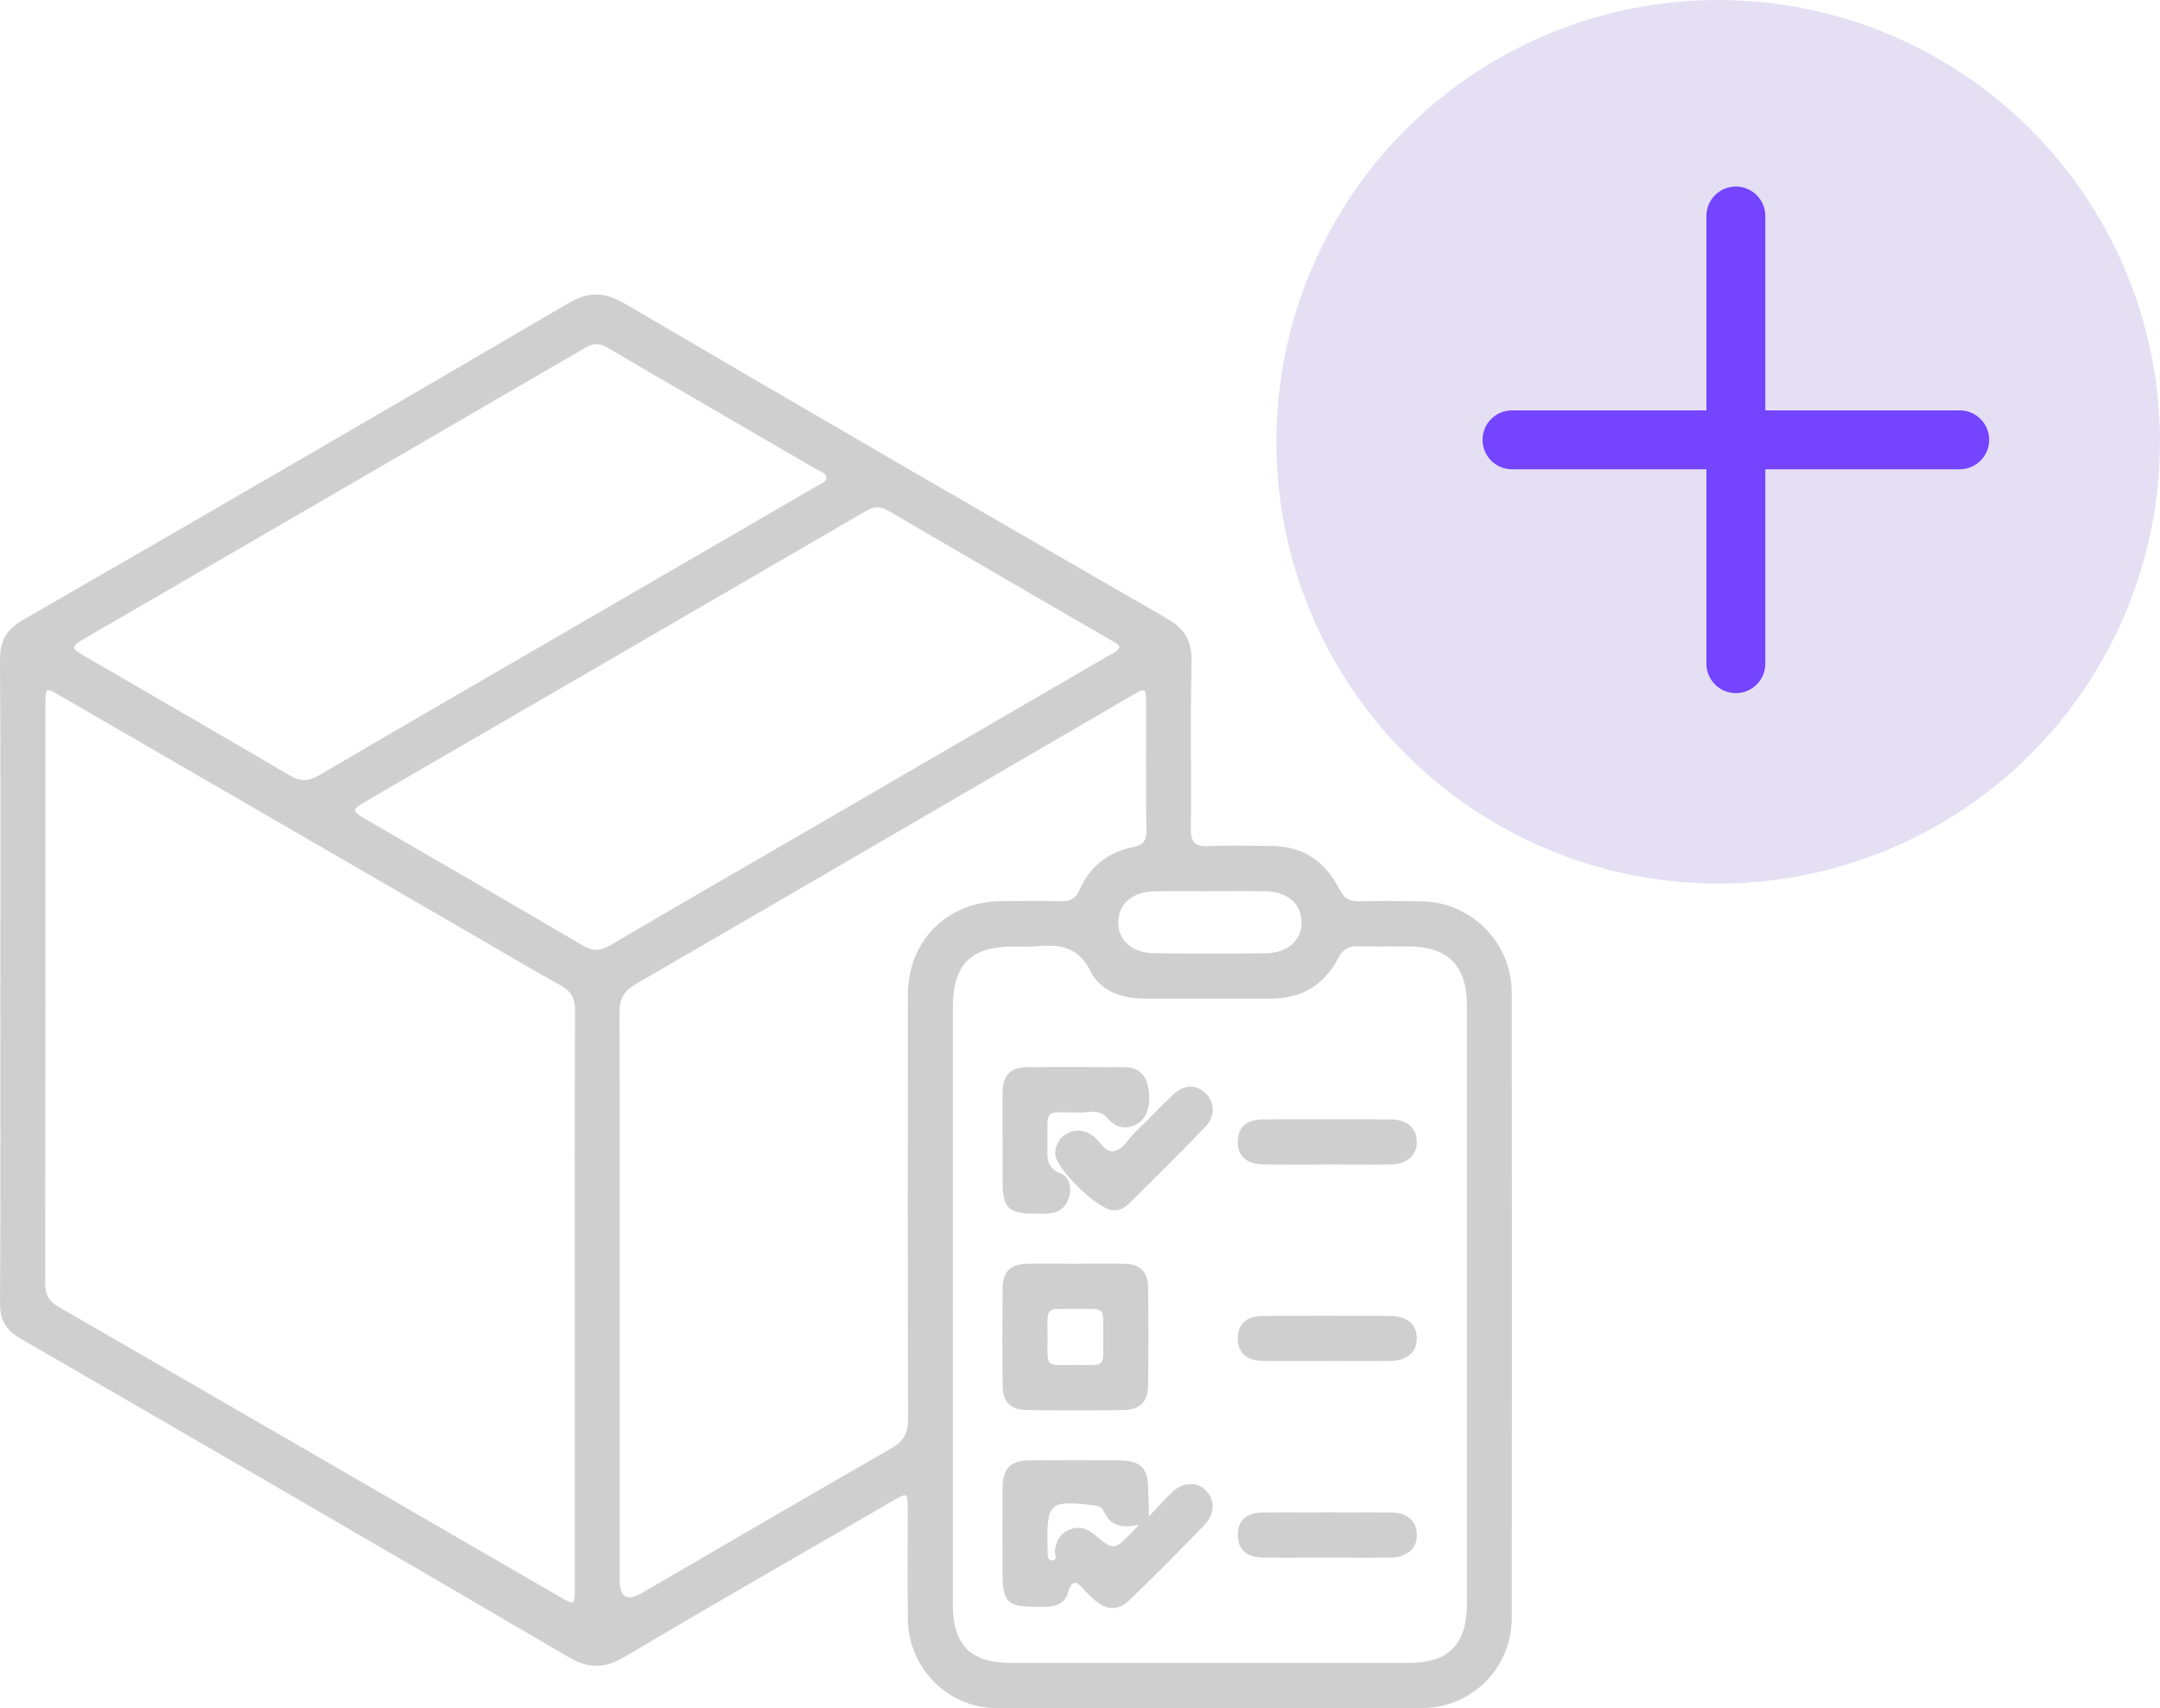 <svg width="110" height="87" viewBox="0 0 110 87" fill="none" xmlns="http://www.w3.org/2000/svg">
<circle cx="87.5" cy="22.5" r="22.5" fill="#E5DFF4"/>
<path d="M77 22.4H99.8" stroke="#7544FF" stroke-width="3" stroke-linecap="round" stroke-linejoin="round"/>
<path d="M88.4 11V33.8" stroke="#7544FF" stroke-width="3" stroke-linecap="round" stroke-linejoin="round"/>
<g clip-path="url(#clip0_90_778)">
<path d="M0.019 49.897C0.019 44.477 0.037 39.053 9.23235e-05 33.633C-0.006 32.655 0.302 32.076 1.165 31.577C10.432 26.238 19.681 20.871 28.907 15.464C29.964 14.846 30.755 14.843 31.818 15.464C40.998 20.846 50.202 26.185 59.423 31.499C60.361 32.041 60.709 32.671 60.681 33.746C60.613 36.559 60.675 39.376 60.647 42.19C60.641 42.857 60.806 43.129 61.514 43.095C62.573 43.042 63.639 43.082 64.701 43.082C66.318 43.082 67.484 43.847 68.194 45.263C68.45 45.774 68.752 45.921 69.275 45.905C70.313 45.877 71.351 45.887 72.385 45.902C74.919 45.937 76.984 47.998 76.988 50.552C77 61.161 77 71.77 76.988 82.379C76.988 84.963 74.956 86.987 72.379 86.994C65.172 87.006 57.964 87.009 50.757 86.994C48.27 86.987 46.261 84.957 46.233 82.466C46.214 80.615 46.229 78.766 46.226 76.914C46.226 76.006 46.22 76.002 45.472 76.435C40.913 79.076 36.342 81.695 31.808 84.381C30.793 84.982 29.992 85.004 28.951 84.393C19.659 78.948 10.336 73.549 1.013 68.154C0.305 67.737 9.23234e-05 67.236 0.003 66.396C0.031 60.898 0.019 55.396 0.016 49.897H0.019ZM29.272 66.164C29.272 61.264 29.259 56.361 29.285 51.461C29.288 50.821 29.073 50.47 28.524 50.17C26.979 49.317 25.464 48.409 23.937 47.525C16.973 43.49 10.012 39.454 3.048 35.425C2.328 35.008 2.312 35.021 2.312 35.864C2.312 45.692 2.312 55.521 2.303 65.35C2.303 65.904 2.456 66.252 2.957 66.543C11.479 71.459 19.992 76.394 28.506 81.326C29.266 81.764 29.272 81.761 29.272 80.868C29.272 75.968 29.272 71.065 29.272 66.164ZM48.523 66.475C48.523 71.557 48.523 76.638 48.523 81.724C48.523 83.773 49.433 84.691 51.467 84.691C58.235 84.694 65 84.694 71.768 84.691C73.772 84.691 74.697 83.738 74.704 81.699C74.707 79.665 74.704 77.632 74.704 75.598C74.704 67.465 74.707 59.334 74.704 51.2C74.704 49.179 73.741 48.221 71.75 48.202C70.893 48.196 70.039 48.224 69.182 48.193C68.677 48.174 68.391 48.34 68.147 48.804C67.434 50.163 66.281 50.856 64.742 50.859C62.589 50.859 60.438 50.859 58.285 50.859C57.148 50.859 56.029 50.464 55.553 49.493C54.886 48.133 53.879 48.102 52.689 48.199C52.327 48.227 51.963 48.202 51.601 48.205C49.429 48.215 48.526 49.123 48.526 51.31C48.526 56.367 48.526 61.424 48.526 66.481L48.523 66.475ZM31.562 66.124C31.562 70.917 31.562 75.714 31.562 80.508C31.562 81.358 31.94 81.565 32.697 81.128C36.916 78.675 41.122 76.209 45.357 73.784C46.005 73.415 46.251 73.01 46.248 72.255C46.22 65.061 46.226 57.871 46.236 50.677C46.239 47.901 48.236 45.915 51.006 45.896C52.016 45.89 53.029 45.871 54.038 45.902C54.521 45.918 54.783 45.755 54.985 45.301C55.506 44.126 56.441 43.402 57.678 43.151C58.239 43.038 58.385 42.813 58.379 42.277C58.354 40.14 58.369 38.004 58.366 35.867C58.366 35.011 58.354 35.005 57.637 35.425C49.227 40.319 40.823 45.225 32.401 50.104C31.787 50.461 31.541 50.853 31.544 51.58C31.575 56.426 31.559 61.273 31.559 66.121L31.562 66.124ZM57.017 32.953C56.933 32.762 56.727 32.696 56.556 32.596C52.785 30.406 49.009 28.222 45.248 26.016C44.83 25.772 44.522 25.781 44.114 26.016C35.61 30.963 27.1 35.898 18.59 40.836C17.927 41.221 17.927 41.315 18.562 41.685C22.264 43.837 25.975 45.977 29.668 48.146C30.182 48.446 30.559 48.453 31.079 48.146C34.613 46.062 38.168 44.019 41.714 41.958C46.653 39.091 51.592 36.221 56.528 33.351C56.699 33.251 56.92 33.2 57.017 32.947V32.953ZM42.097 24.349C42.051 24.07 41.789 24.023 41.599 23.914C38.034 21.84 34.463 19.775 30.905 17.688C30.481 17.441 30.166 17.5 29.767 17.732C21.292 22.664 12.81 27.586 4.328 32.508C3.596 32.934 3.59 33 4.338 33.435C7.815 35.456 11.302 37.458 14.767 39.501C15.319 39.827 15.723 39.793 16.256 39.482C20.419 37.038 24.595 34.623 28.77 32.201C33.055 29.713 37.343 27.226 41.627 24.738C41.801 24.637 42.017 24.581 42.101 24.352L42.097 24.349ZM61.682 45.388C60.722 45.388 59.765 45.376 58.809 45.392C57.671 45.413 56.955 46.031 56.949 46.964C56.942 47.898 57.662 48.54 58.793 48.55C60.685 48.569 62.573 48.569 64.464 48.55C65.586 48.537 66.309 47.87 66.284 46.939C66.259 46.028 65.567 45.42 64.48 45.392C63.548 45.37 62.617 45.388 61.682 45.385V45.388Z" fill="#D0CFCF"/>
<path d="M58.51 77.231C58.899 76.823 59.27 76.397 59.678 76.009C60.245 75.47 60.94 75.445 61.411 75.912C61.875 76.372 61.881 77.099 61.339 77.663C60.096 78.954 58.831 80.226 57.544 81.473C56.942 82.053 56.372 82.021 55.743 81.486C55.565 81.335 55.394 81.172 55.241 80.997C54.858 80.549 54.581 80.373 54.375 81.153C54.263 81.576 53.87 81.799 53.412 81.824C53.256 81.833 53.1 81.833 52.945 81.833C51.256 81.846 51.056 81.652 51.053 79.975C51.053 78.569 51.044 77.162 51.056 75.755C51.066 74.781 51.465 74.38 52.43 74.373C53.932 74.361 55.437 74.364 56.939 74.373C58.102 74.38 58.466 74.749 58.475 75.918C58.475 76.329 58.516 76.742 58.507 77.234L58.51 77.231ZM58.011 77.651C57.142 77.861 56.537 77.71 56.21 76.961C56.111 76.733 55.93 76.698 55.715 76.67C53.428 76.397 53.294 76.52 53.35 78.832C53.35 78.857 53.35 78.885 53.35 78.91C53.381 79.123 53.269 79.477 53.587 79.471C53.889 79.468 53.705 79.139 53.724 78.96C53.777 78.481 53.989 78.111 54.425 77.92C54.889 77.713 55.322 77.811 55.718 78.139C56.727 78.976 56.734 78.973 57.672 78.014C57.743 77.942 57.812 77.864 58.011 77.651Z" fill="#D0CFCF"/>
<path d="M54.77 64.36C55.599 64.36 56.428 64.344 57.257 64.363C58.064 64.382 58.46 64.764 58.469 65.566C58.491 67.233 58.491 68.9 58.469 70.57C58.46 71.4 58.045 71.804 57.204 71.814C55.571 71.832 53.938 71.832 52.306 71.814C51.458 71.804 51.069 71.412 51.059 70.563C51.041 68.922 51.044 67.28 51.059 65.638C51.069 64.745 51.455 64.375 52.359 64.36C53.163 64.344 53.967 64.36 54.767 64.36H54.77ZM56.188 68.094C56.173 66.493 56.363 66.675 54.792 66.659C54.767 66.659 54.739 66.659 54.714 66.659C53.191 66.669 53.346 66.509 53.349 68.047C53.353 69.702 53.156 69.514 54.783 69.517C56.363 69.517 56.176 69.689 56.188 68.094Z" fill="#D0CFCF"/>
<path d="M51.056 58.056C51.056 57.248 51.044 56.439 51.059 55.631C51.075 54.763 51.446 54.362 52.278 54.352C53.935 54.334 55.596 54.346 57.257 54.352C57.877 54.352 58.298 54.65 58.447 55.267C58.662 56.16 58.447 56.95 57.905 57.244C57.316 57.567 56.802 57.423 56.375 56.928C55.979 56.467 55.453 56.662 54.985 56.662C53.081 56.665 53.374 56.389 53.343 58.313C53.334 58.911 53.256 59.478 54.026 59.77C54.44 59.929 54.59 60.434 54.459 60.92C54.325 61.421 54.001 61.734 53.48 61.791C53.197 61.822 52.91 61.809 52.627 61.809C51.374 61.806 51.062 61.496 51.059 60.246C51.056 59.516 51.059 58.786 51.059 58.056H51.056Z" fill="#D0CFCF"/>
<path d="M56.715 61.643C55.917 61.643 53.727 59.475 53.736 58.755C53.742 58.306 53.945 57.946 54.34 57.73C54.795 57.482 55.232 57.558 55.655 57.846C56.017 58.09 56.235 58.67 56.665 58.632C57.185 58.588 57.45 58.002 57.821 57.652C58.46 57.044 59.058 56.395 59.7 55.787C60.304 55.211 60.912 55.198 61.414 55.706C61.862 56.157 61.9 56.846 61.383 57.388C60.111 58.72 58.796 60.011 57.488 61.308C57.263 61.531 56.977 61.665 56.718 61.643H56.715Z" fill="#D0CFCF"/>
<path d="M67.528 59.306C66.465 59.306 65.406 59.315 64.343 59.303C63.464 59.29 63.016 58.874 63.034 58.118C63.053 57.401 63.486 57.013 64.337 57.009C66.487 57 68.634 57 70.784 57.009C71.653 57.013 72.152 57.448 72.152 58.153C72.152 58.861 71.656 59.293 70.787 59.303C69.699 59.315 68.612 59.303 67.524 59.303L67.528 59.306Z" fill="#D0CFCF"/>
<path d="M67.528 69.316C66.465 69.316 65.406 69.326 64.343 69.313C63.464 69.301 63.016 68.884 63.034 68.129C63.053 67.411 63.486 67.023 64.337 67.02C66.487 67.01 68.634 67.01 70.784 67.02C71.653 67.023 72.152 67.458 72.152 68.163C72.152 68.871 71.656 69.304 70.787 69.313C69.699 69.326 68.612 69.313 67.524 69.313L67.528 69.316Z" fill="#D0CFCF"/>
<path d="M67.484 79.327C66.421 79.327 65.362 79.339 64.299 79.324C63.464 79.311 63.034 78.901 63.037 78.171C63.037 77.444 63.47 77.037 64.308 77.03C66.483 77.018 68.658 77.018 70.833 77.03C71.653 77.033 72.136 77.463 72.155 78.142C72.173 78.854 71.675 79.311 70.821 79.324C69.709 79.339 68.593 79.327 67.481 79.327H67.484Z" fill="#D0CFCF"/>
</g>
<defs>
<clipPath id="clip0_90_778">
<rect width="77" height="72" fill="white" transform="translate(0 15)"/>
</clipPath>
</defs>
</svg>
